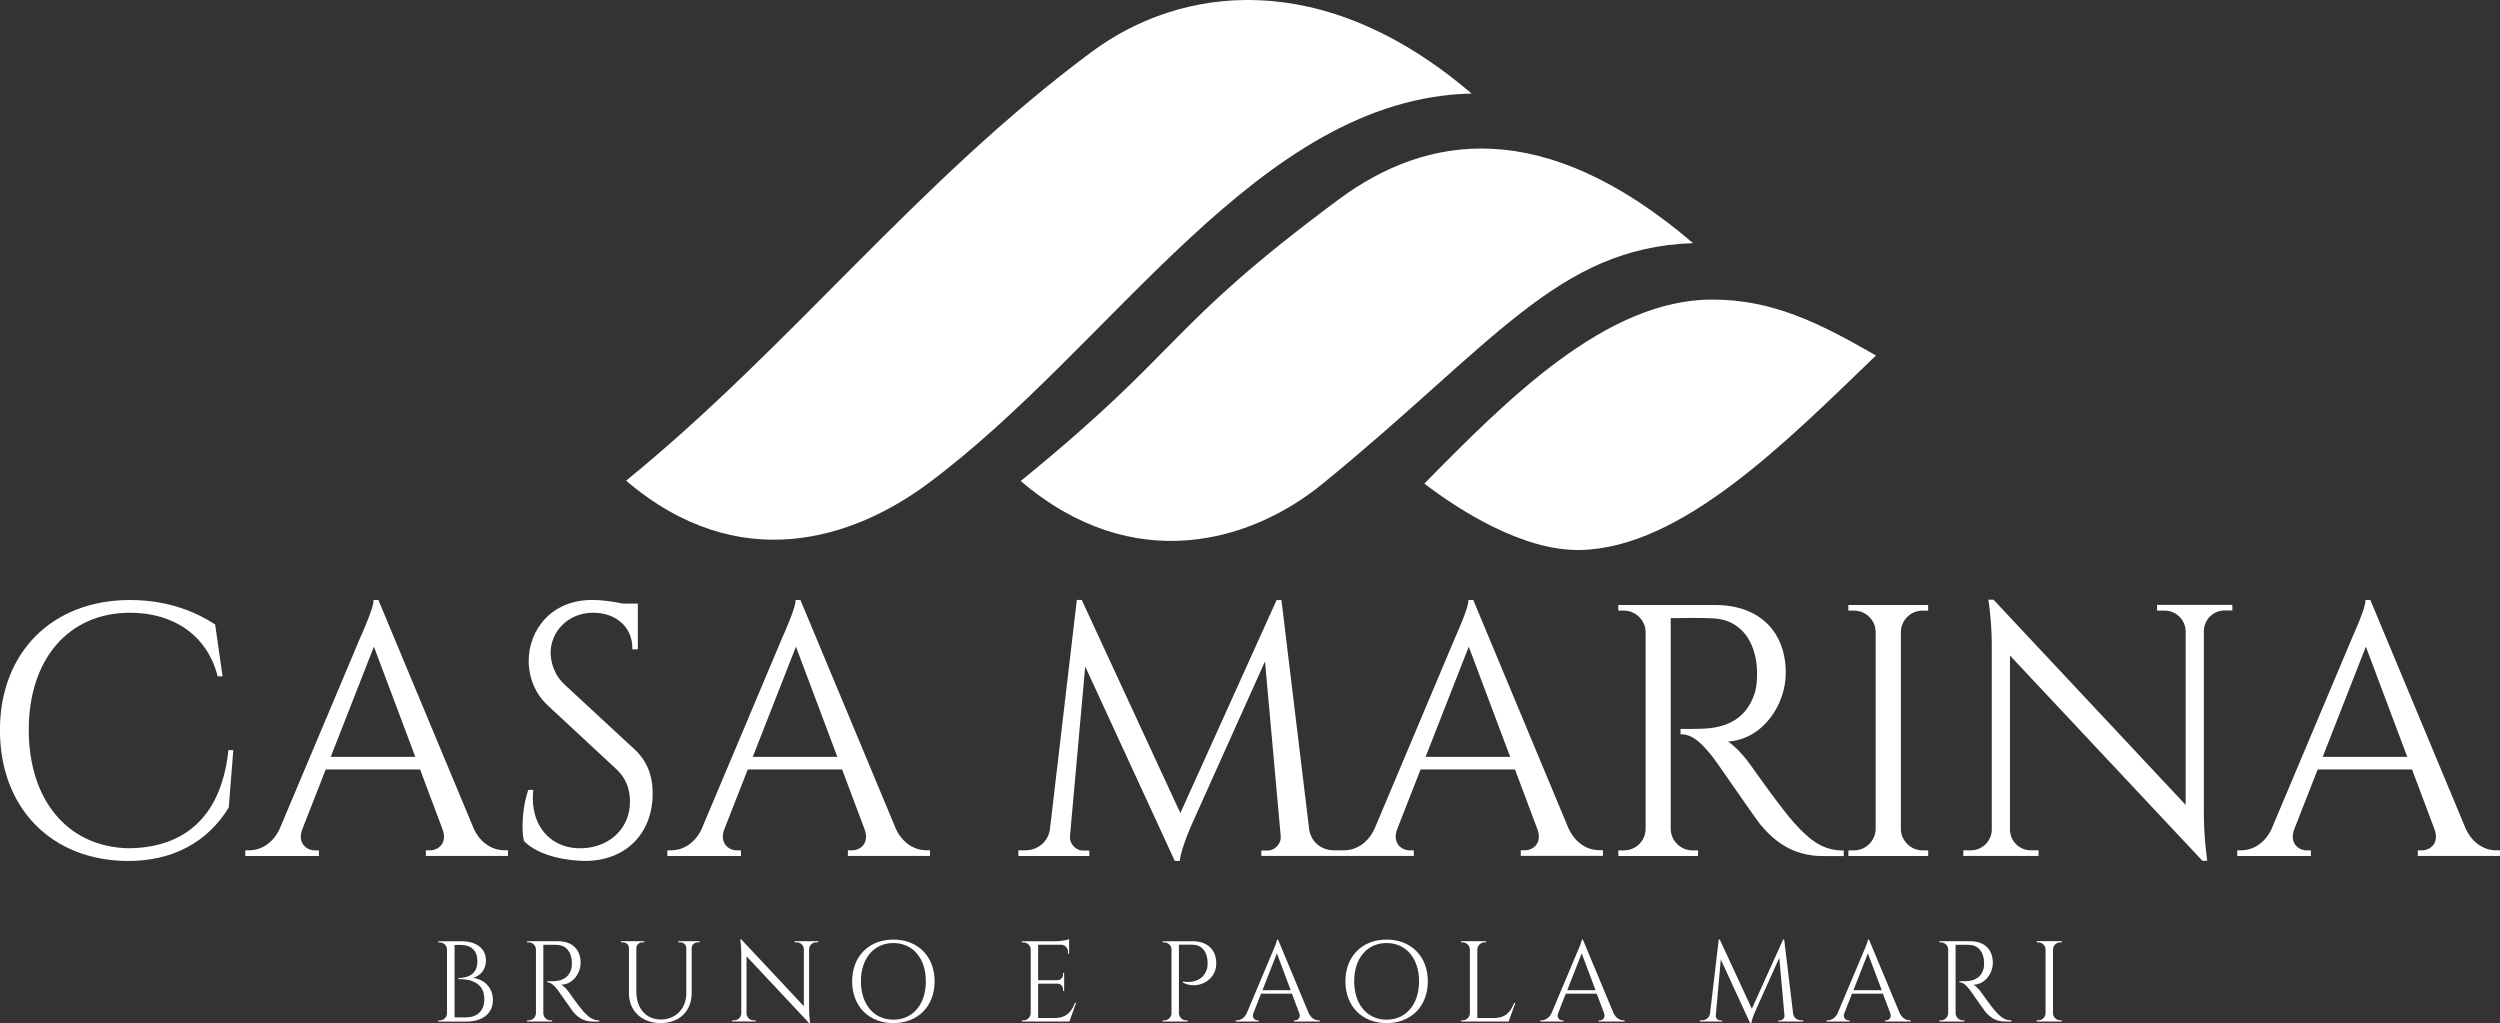 <?xml version="1.0" encoding="UTF-8"?>
<svg id="Layer_2" data-name="Layer 2" xmlns="http://www.w3.org/2000/svg" viewBox="0 0 424.37 173.68">
  <rect x="0" y="0" width="424.37" height="173.68" fill="#333333" stroke="none"/>
  <defs>
    <style>
      .cls-1, .cls-2 {
        fill: #fff;
      }

      .cls-2 {
        fill-rule: evenodd;
      }
    </style>
  </defs>
  <g id="Livello_1" data-name="Livello 1">
    <path class="cls-2" d="m249.8,15.88c-25.28-21.62-49.41-18.27-64.5-7.07-29.68,22.04-50.98,49.97-79.02,72.78,19.17,16.34,38.58,9.89,51.24.49,31.56-23.43,56.06-65.43,92.28-66.2Z"/>
    <path class="cls-2" d="m287.39,41.27c-25.29-21.62-45.11-18.59-60.2-7.38-29.65,22.03-25.89,24.95-53.93,47.76,19.17,16.35,39.17,10.32,51.22.49,29.06-23.69,39.82-40.09,62.91-40.87Z"/>
    <path class="cls-2" d="m318.45,60.34c-15.05,14.46-32.96,32.73-50.26,33.02-9.8.17-20.69-6.9-26.41-11.27,14.06-14.28,30.84-31.24,48.86-31.24,10.2,0,18.05,3.88,27.81,9.5Z"/>
    <g>
      <path class="cls-1" d="m38.76,127.49c-1.51,13.6-10.09,16.48-17.02,16.5-10.24-.25-16.86-8.14-16.86-20.11s6.75-19.87,17.2-19.87c7.55,0,13.1,3.99,14.83,10.66l.03.13h.84l-1.26-8.8-.07-.04c-2.84-1.87-7.65-4.11-14.37-4.11-13.21,0-22.09,8.88-22.09,22.09s8.73,22.15,21.73,22.21h0c7.56,0,13.48-3.14,17.11-9.08l.76-9.55v-.19s-.83,0-.83,0l-.02.15Z"/>
      <path class="cls-1" d="m80.42,140.66l-16.14-38.7-.05-.11h-.83v.17c0,1.27-2.2,6.1-2.22,6.15l-13.69,32.48c-1.24,2.72-3.46,3.69-5.13,3.69h-.72v.96h12.5v-.95h-.7c-.79,0-1.54-.38-1.97-.98-.33-.46-.63-1.29-.18-2.54l4-10.21h16.02l3.82,10.17c.46,1.27.17,2.1-.16,2.57-.43.61-1.18.98-1.97.98h-.71v.95h13.94v-.96h-.68c-1.67,0-3.9-.97-5.14-3.69Zm-9.92-12.18h-14.36l7.33-18.71,7.03,18.71Z"/>
      <path class="cls-1" d="m95.85,116.22c-2.14-1.99-2.38-4.46-2.38-5.44,0-3.33,2.71-6.77,7.25-6.77,2,0,3.77.67,4.99,1.89,1.07,1.08,1.63,2.51,1.63,4.15v.17s.93,0,.93,0v-7.76h-2.53c-1.79-.38-3.74-.62-5.21-.62-7.08,0-10.79,5.22-10.79,10.38,0,1.37.32,4.87,3.33,7.61l11.56,10.74c1.54,1.42,2.31,3.27,2.31,5.5,0,4.4-3.26,7.65-7.92,7.91-2.61.16-4.91-.74-6.46-2.46-1.61-1.77-2.34-4.35-2.06-7.25l.02-.19h-.85l-.04.12c-.97,2.84-1.14,6.7-.7,8.51v.05s.04.03.04.03c2.56,2.65,7.71,3.35,10.34,3.35,6.87,0,11.48-4.61,11.48-11.46,0-3.12-1.01-5.57-3.09-7.49l-11.86-10.98Z"/>
      <path class="cls-1" d="m152.06,140.66l-16.14-38.7-.05-.11h-.83v.17c0,1.27-2.2,6.1-2.22,6.15l-13.69,32.48c-1.24,2.72-3.46,3.69-5.13,3.69h-.72v.96h12.5v-.95h-.7c-.79,0-1.54-.38-1.97-.98-.33-.46-.63-1.29-.18-2.54l4-10.21h16.02l3.82,10.17c.46,1.27.17,2.1-.16,2.57-.43.61-1.18.98-1.97.98h-.71v.95h13.94v-.96h-.68c-1.67,0-3.9-.97-5.14-3.69Zm-9.92-12.18h-14.36l7.33-18.71,7.03,18.71Z"/>
      <path class="cls-1" d="m266.27,140.66l-16.14-38.7-.05-.11h-.83v.17c0,1.27-2.2,6.1-2.22,6.15l-13.69,32.48c-1.24,2.72-3.46,3.69-5.12,3.69h-1.78c-2.21,0-3.94-1.49-4.22-3.63l-4.68-38.7-.02-.15h-.82l-16.34,36.16-16.69-36.08-.05-.1h-.83l-4.56,38.87c-.28,2.14-2.02,3.63-4.23,3.63h-1.13v.96h12.04v-.92h-1.11c-.57,0-1.15-.27-1.58-.75-.43-.47-.65-1.07-.6-1.64l2.59-28.85,15.16,32.9.05.1h.83l.02-.15c.38-2.45,2.04-6.08,2.06-6.12l12.4-27.6,2.67,29.71c.05.57-.16,1.17-.6,1.64-.43.47-1.01.75-1.58.75h-1.11v.92h13.38s12.5,0,12.5,0v-.95h-.71c-.79,0-1.54-.38-1.96-.98-.33-.46-.63-1.29-.18-2.54l4-10.21h16.02l3.82,10.17c.46,1.27.17,2.1-.16,2.57-.43.61-1.18.98-1.97.98h-.7v.95h13.94v-.96h-.68c-1.67,0-3.9-.97-5.14-3.69Zm-9.92-12.18h-14.36l7.33-18.71,7.03,18.71Z"/>
      <path class="cls-1" d="m304.69,139.84c-2.3-2.52-7.47-9.89-7.53-9.97-1-1.42-2.55-3.15-3.83-3.99,5.89-.39,9.8-6.21,9.8-11.66,0-7.1-4.59-11.52-11.97-11.52h-16.46v.95h.95c2,0,3.66,1.63,3.69,3.62v33.48c-.05,2.02-1.67,3.6-3.69,3.6h-.94v.95s13.53,0,13.53,0v-.95h-.95c-2,0-3.66-1.63-3.69-3.62v-35.8c.27.01.7,0,1.24-.01.71,0,1.62-.03,2.61-.03,1.35,0,2.49.03,3.49.08,4.37.24,7.18,3.7,7.32,9.04.04,1.3-.11,2.73-.37,3.56-1.68,5.33-6.09,6.06-9.26,6.14-.7.02-1.41.03-2.12.03-.66,0-1.06,0-1.06,0h-.18s0,.91,0,.91h.18c2.05,0,3.73,1.9,5.41,4.01.19.24,1.48,2.1,2.98,4.25,2.14,3.08,4.57,6.57,4.98,7.05,2.09,2.5,5.19,5.36,10.67,5.36h3.48v-.95h-.17c-3.33-.03-5.49-1.67-8.08-4.51Z"/>
      <path class="cls-1" d="m326.36,103.65h.94v-.95s-13.55,0-13.55,0v.95h.95c2.02,0,3.64,1.58,3.69,3.6v33.48c-.04,2-1.69,3.62-3.69,3.62h-.94v.96s13.55,0,13.55,0v-.96h-.95c-2,0-3.66-1.62-3.69-3.62v-33.49c.06-2.01,1.68-3.59,3.69-3.59Z"/>
      <path class="cls-1" d="m366.17,103.65h1.29c1.92,0,3.51,1.56,3.55,3.48v29.5l-32.57-34.78-.05-.06h-.88l.04.2s.55,3.46.55,7.51v31.36c-.04,1.92-1.63,3.48-3.55,3.48h-1.28v.95s12.77,0,12.77,0v-.95h-1.3c-1.93,0-3.49-1.51-3.55-3.44v-29.62l32.62,34.79.05.05h.82l-.03-.2s-.55-3.84-.55-7.67v-31.19c.06-1.93,1.62-3.44,3.55-3.44h1.29v-.95s-12.78,0-12.78,0v.95Z"/>
      <path class="cls-1" d="m423.69,144.35c-1.67,0-3.9-.97-5.14-3.69l-16.14-38.7-.04-.11h-.84v.17c0,1.27-2.2,6.1-2.22,6.15l-13.69,32.48c-1.24,2.72-3.46,3.69-5.13,3.69h-.72v.96h12.5v-.95h-.71c-.79,0-1.54-.38-1.96-.98-.33-.46-.63-1.29-.18-2.54l4-10.21h16.02l3.82,10.17c.46,1.27.17,2.1-.16,2.57-.43.61-1.18.98-1.97.98h-.71v.95h13.94v-.96h-.68Zm-15.06-15.87h-14.36l7.33-18.71,7.03,18.71Z"/>
    </g>
    <g>
      <path class="cls-1" d="m78.25,159.77c2.73,0,4.23,1.3,4.24,3.26,0,1.65-1.06,2.65-2.16,2.96,2.07.31,3.34,1.83,3.34,3.76,0,2.2-1.64,3.66-4.54,3.66h-4.75v-.19h.25c.68,0,1.23-.54,1.25-1.21v-10.83c0-.67-.57-1.21-1.25-1.21h-.24v-.19s3.87,0,3.87,0Zm.81,12.92c2,.01,3.15-1.12,3.15-3.09,0-2.92-2.51-3.41-4.39-3.4v-.18c1.18,0,3.21-.35,3.22-2.85,0-1.76-1-2.77-2.85-2.77h-1.03v12.3h1.91Z"/>
      <path class="cls-1" d="m94.75,159.77c2.36,0,3.81,1.39,3.81,3.66,0,1.89-1.44,3.72-3.31,3.72.42.19,1.02.84,1.39,1.37,0,0,1.68,2.4,2.43,3.22.78.85,1.5,1.46,2.65,1.47v.2h-1.07c-1.81,0-2.79-.98-3.4-1.71-.22-.26-2.42-3.46-2.57-3.64-.51-.64-1.08-1.32-1.79-1.32v-.18s.44.01,1.03,0c1.01-.03,2.49-.27,3.04-2.02.08-.27.13-.74.12-1.17-.05-1.76-.97-2.89-2.42-2.97-.99-.06-2.17,0-2.43-.02v11.61c.01.68.57,1.22,1.25,1.22h.25v.19s-4.25,0-4.25,0v-.19h.25c.68,0,1.23-.54,1.25-1.22v-10.81c-.01-.68-.57-1.22-1.25-1.22h-.25v-.19s5.25,0,5.25,0Z"/>
      <path class="cls-1" d="m118.76,159.77v.19h-.32c-.55,0-.99.38-1.03.92v7.7c0,3.05-2.1,5.09-5.25,5.09s-5.4-2.02-5.4-5.06v-7.69c0-.56-.47-.96-1.03-.96h-.32v-.19h3.96v.19h-.32c-.55,0-1,.39-1.03.93v7.44c0,2.84,1.65,4.73,4.14,4.73s4.34-1.79,4.34-4.48v-7.68c-.03-.55-.48-.94-1.03-.94h-.32v-.19h3.6Z"/>
      <path class="cls-1" d="m138.9,159.77v.19h-.36c-.65,0-1.18.52-1.2,1.16v10.06c0,1.25.18,2.48.18,2.48h-.18l-10.62-11.33v9.7c.02.65.55,1.17,1.2,1.17h.36v.19s-4.01,0-4.01,0v-.19h.36c.66,0,1.19-.53,1.2-1.18v-10.12c0-1.33-.18-2.43-.18-2.43h.19l10.61,11.33v-9.66c-.01-.65-.54-1.18-1.2-1.18h-.36v-.19s4.01,0,4.01,0Z"/>
      <path class="cls-1" d="m158.65,166.58c0,4.25-2.86,7.09-7,7.09s-7-2.84-7-7.09,2.86-7.09,7-7.09,7,2.84,7,7.09Zm-1.49,0c0-3.9-2.2-6.5-5.51-6.5s-5.51,2.6-5.51,6.5,2.2,6.51,5.51,6.51,5.51-2.6,5.51-6.51Z"/>
      <path class="cls-1" d="m181.53,173.4h-8.07v-.19h.25c.68,0,1.23-.55,1.25-1.23v-10.9c-.07-.63-.6-1.11-1.24-1.11h-.25v-.19s5.69,0,5.69,0c.84,0,1.96-.2,2.32-.36v2.46h-.2v-.35c0-.62-.48-1.12-1.09-1.16h-3.97v6.02h3.29c.52-.01.94-.44.94-.96v-.29h.19s0,3.08,0,3.08h-.19v-.29c0-.52-.41-.94-.92-.96h-3.31v5.83h2.79c2.06,0,2.86-1.07,3.46-2.55h.19l-1.13,3.14Z"/>
      <path class="cls-1" d="m202.44,159.77c2.49,0,4.02,1.43,4.02,3.76,0,2.97-3.22,4.55-5.67,3.26v-.18s3.2.69,4.08-2.1c.09-.27.14-.74.12-1.17-.05-1.79-.97-2.98-2.63-2.98h-2.24v11.63c.01.68.57,1.22,1.25,1.22h.25v.19s-4.26,0-4.26,0v-.19h.25c.68,0,1.24-.55,1.25-1.22v-10.9c-.06-.63-.59-1.12-1.24-1.12h-.25v-.19s5.07,0,5.07,0Z"/>
      <path class="cls-1" d="m222.15,171.98c.39.87,1.11,1.22,1.71,1.22h.16v.2h-4.38v-.19h.17c.5,0,1.02-.44.74-1.22l-1.25-3.32h-5.24l-1.3,3.33c-.28.77.24,1.21.74,1.21h.17v.19h-3.91v-.2h.18c.59,0,1.31-.36,1.7-1.22l4.41-10.48s.72-1.58.72-2.01h.18l5.2,12.49Zm-3.06-3.9l-2.34-6.25-2.45,6.25h4.79Z"/>
      <path class="cls-1" d="m242.37,166.58c0,4.25-2.86,7.09-7,7.09s-6.99-2.84-6.99-7.09,2.85-7.09,6.99-7.09,7,2.84,7,7.09Zm-1.49,0c0-3.9-2.2-6.5-5.51-6.5s-5.5,2.6-5.5,6.5,2.2,6.51,5.5,6.51,5.51-2.6,5.51-6.51Z"/>
      <path class="cls-1" d="m257.22,170.26l-1.13,3.14h-8.08v-.19h.25c.68,0,1.23-.55,1.25-1.23v-10.79c-.01-.68-.57-1.23-1.25-1.23h-.25v-.19s4.26,0,4.26,0v.19h-.25c-.68,0-1.23.55-1.25,1.23v11.62h2.79c2.06,0,2.85-1.07,3.46-2.55h.19Z"/>
      <path class="cls-1" d="m273.9,171.98c.39.87,1.12,1.22,1.71,1.22h.16v.2h-4.39v-.19h.17c.5,0,1.02-.44.74-1.22l-1.25-3.32h-5.25l-1.3,3.33c-.28.77.24,1.21.74,1.21h.17v.19h-3.92v-.2h.18c.59,0,1.31-.36,1.71-1.22l4.42-10.48s.72-1.58.72-2.01h.18l5.21,12.49Zm-3.06-3.9l-2.35-6.25-2.45,6.25h4.8Z"/>
      <path class="cls-1" d="m304.35,171.98c.1.77.72,1.22,1.42,1.22h.31v.2h-4.23v-.18h.3c.42,0,.8-.41.76-.83l-.88-9.8-4.09,9.1s-.54,1.18-.67,1.99h-.19l-4.98-10.81-.85,9.52c-.04.42.34.83.76.83h.31v.18h-3.77v-.2h.31c.7,0,1.32-.45,1.42-1.22l1.47-12.49h.18l5.44,11.75,5.31-11.75h.18l1.51,12.48Z"/>
      <path class="cls-1" d="m322.48,171.98c.39.87,1.12,1.22,1.71,1.22h.16v.2h-4.39v-.19h.17c.5,0,1.03-.44.74-1.22l-1.25-3.32h-5.25l-1.3,3.33c-.28.77.24,1.21.74,1.21h.17v.19h-3.92v-.2h.18c.59,0,1.31-.36,1.7-1.22l4.42-10.48s.72-1.58.72-2.01h.18l5.21,12.49Zm-3.06-3.9l-2.35-6.25-2.45,6.25h4.8Z"/>
      <path class="cls-1" d="m334.47,159.77c2.36,0,3.81,1.39,3.81,3.66,0,1.89-1.44,3.72-3.31,3.72.42.19,1.02.84,1.39,1.37,0,0,1.68,2.4,2.43,3.22.78.85,1.5,1.46,2.65,1.47v.2h-1.07c-1.81,0-2.78-.98-3.4-1.71-.22-.26-2.42-3.46-2.57-3.64-.51-.64-1.08-1.32-1.79-1.32v-.18s.44.01,1.03,0c1.01-.03,2.49-.27,3.04-2.02.09-.27.13-.74.12-1.17-.05-1.76-.97-2.89-2.42-2.97-.99-.06-2.17,0-2.42-.02v11.61c.01.68.57,1.22,1.25,1.22h.24v.19s-4.25,0-4.25,0v-.19h.25c.68,0,1.23-.54,1.25-1.22v-10.81c-.01-.68-.57-1.22-1.25-1.22h-.25v-.19s5.25,0,5.25,0Z"/>
      <path class="cls-1" d="m349.99,173.4h-4.26v-.2h.25c.68,0,1.24-.54,1.25-1.22v-10.8c-.02-.68-.57-1.22-1.25-1.22h-.25v-.2s4.26,0,4.26,0v.2h-.25c-.68,0-1.23.54-1.25,1.21v10.81c.01.68.57,1.22,1.25,1.22h.24v.2Z"/>
    </g>
  </g>
</svg>
